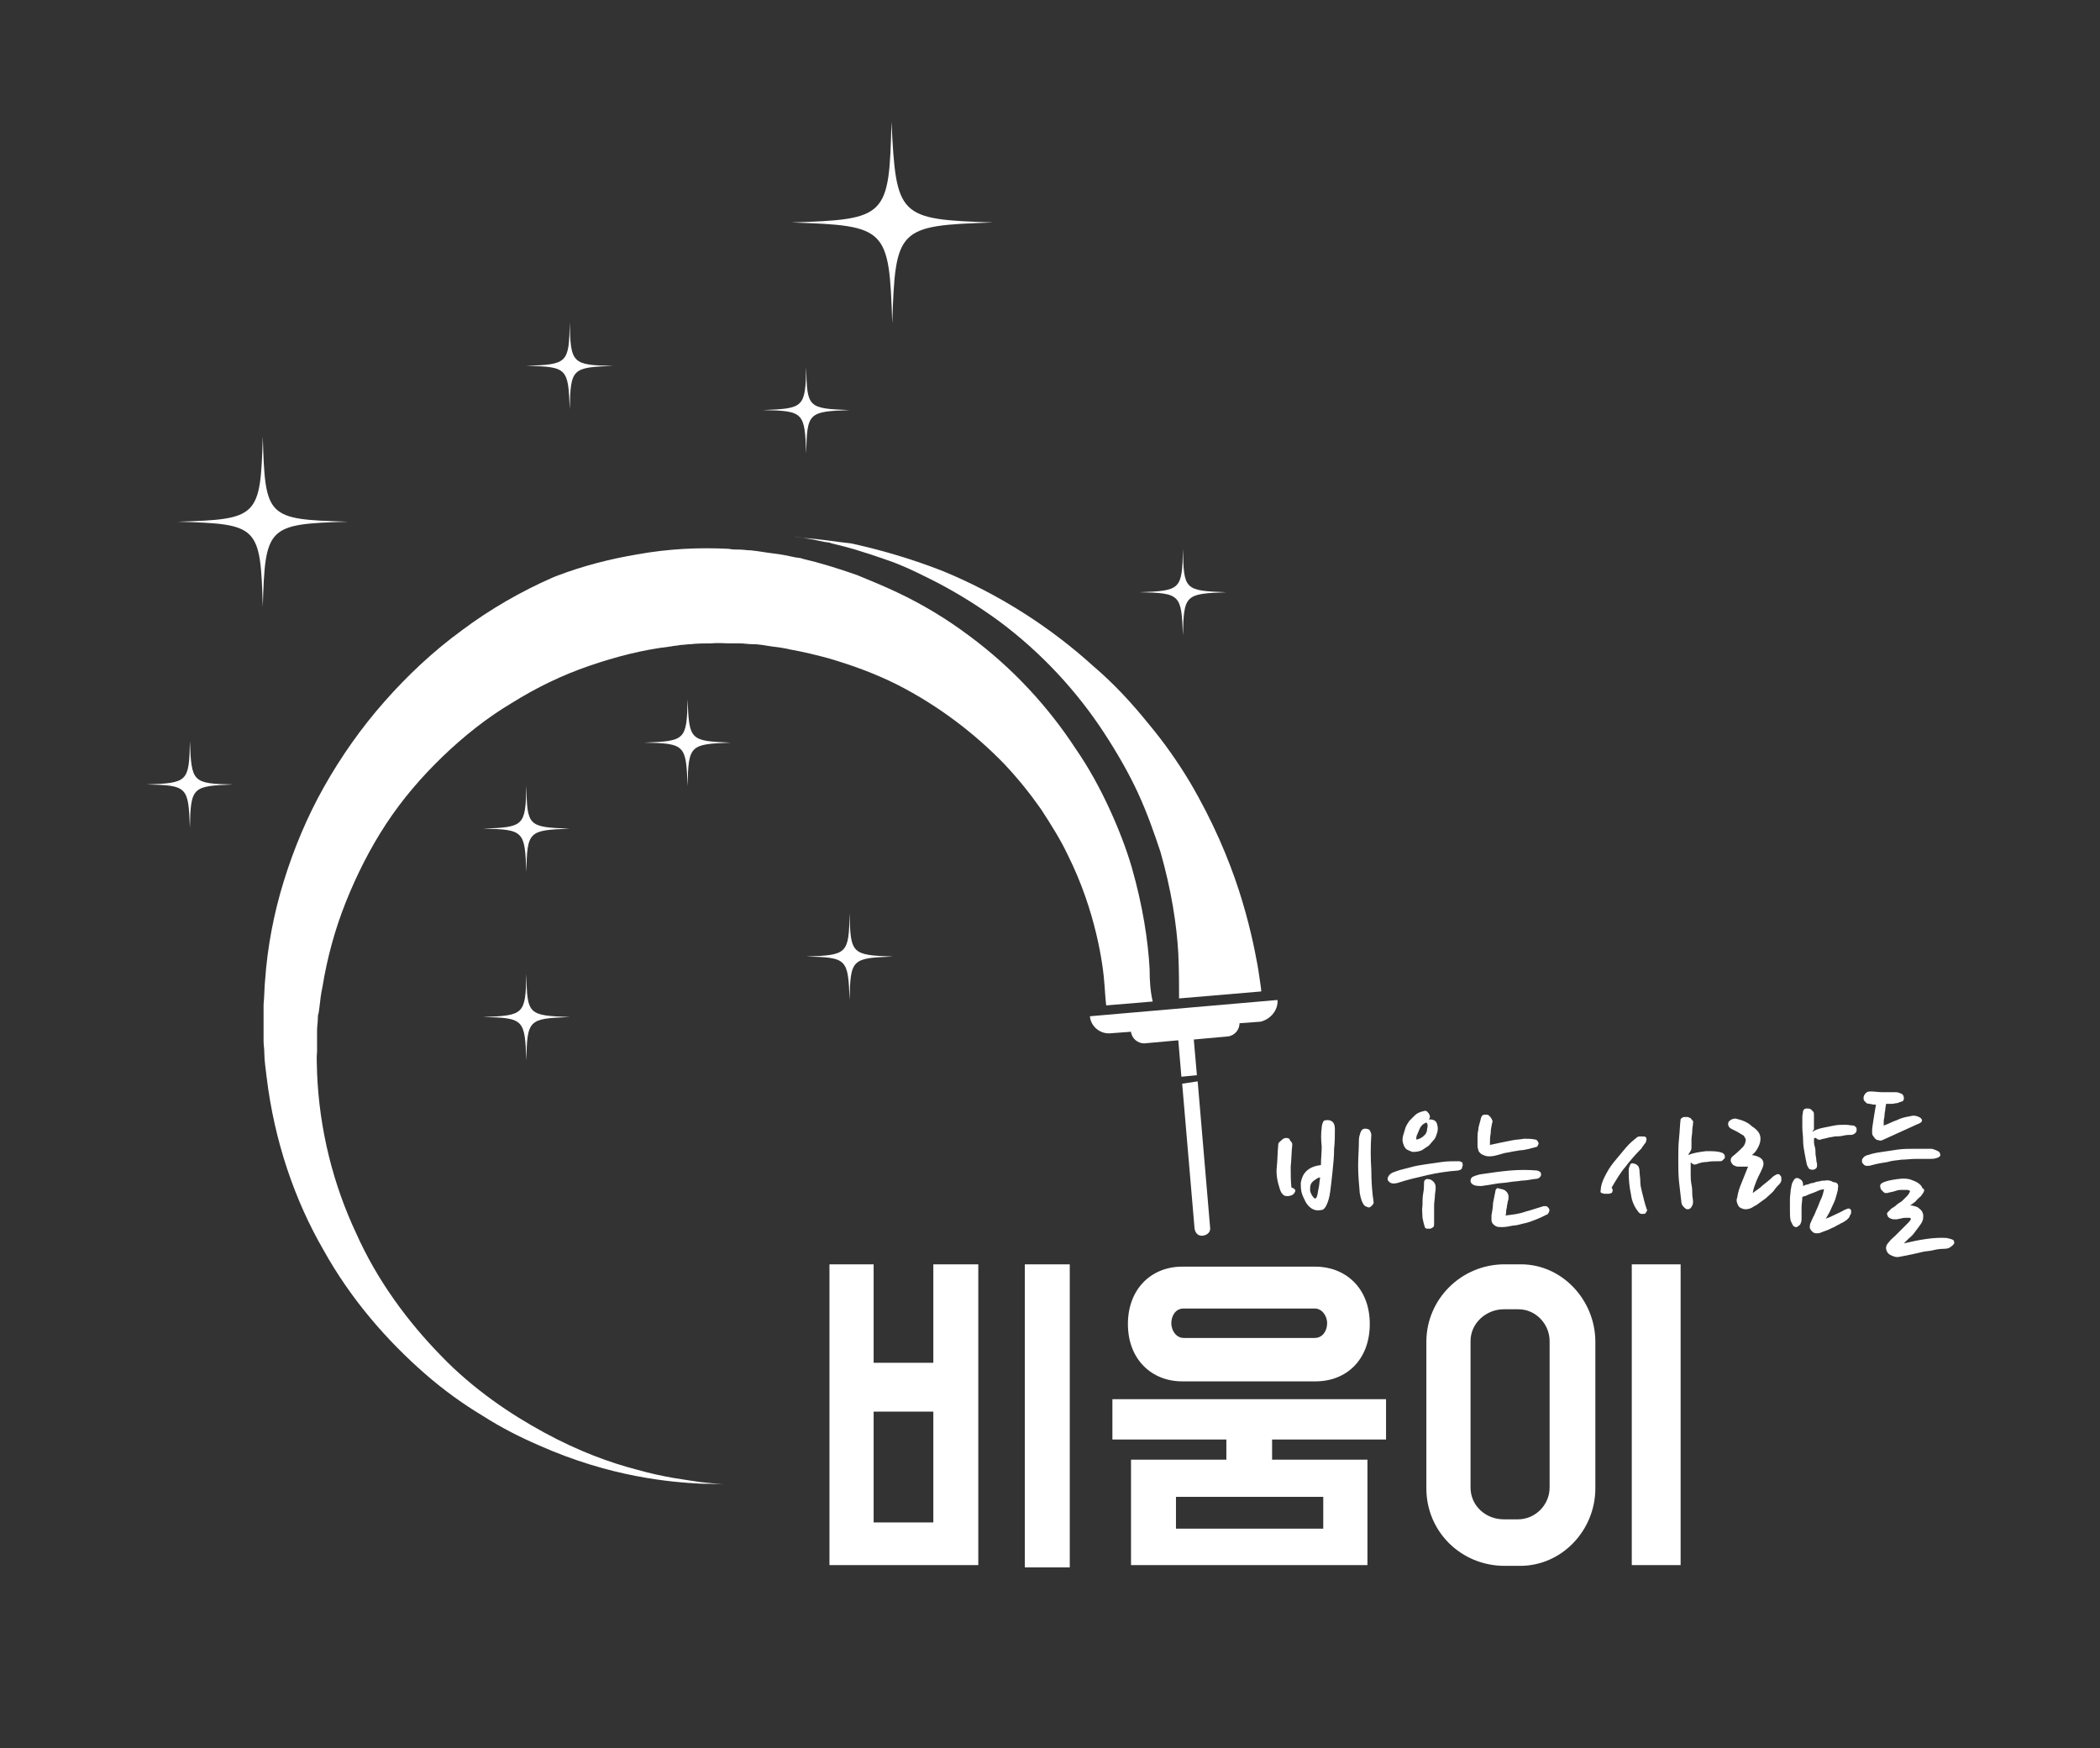 <?xml version="1.0" encoding="utf-8"?>
<!-- Generator: Adobe Illustrator 26.4.1, SVG Export Plug-In . SVG Version: 6.00 Build 0)  -->
<svg version="1.1" id="Layer_1" xmlns="http://www.w3.org/2000/svg" xmlns:xlink="http://www.w3.org/1999/xlink" x="0px" y="0px"
	 viewBox="0 0 270.9 225.5" style="enable-background:new 0 0 270.9 225.5;" xml:space="preserve">
<rect x="0" y="0" width="270.9" height="225.5" fill="#333333" stroke="none"/>
<style type="text/css">
	.st0{fill:#FFFFFF;}
	.st1{enable-background:new    ;}
</style>
<path id="XMLID_00000155867523407266616550000009341380932829184938_" class="st0" d="M44.9,67.3c-10.4,0.3-10.7,0.6-11,11
	c-0.3-10.5-0.6-10.7-11-11c10.4-0.3,10.7-0.6,11-11C34.2,66.8,34.4,67,44.9,67.3z"/>
<path id="XMLID_00000063627596020336296630000007380296628580603542_" class="st0" d="M79.1,47.2c-5.3,0.2-5.5,0.3-5.6,5.6
	c-0.2-5.3-0.3-5.5-5.6-5.6c5.3-0.2,5.5-0.3,5.6-5.6C73.6,46.9,73.8,47.1,79.1,47.2z"/>
<path id="XMLID_00000134219589345574637250000003275119576574433717_" class="st0" d="M115.2,123.4c-5.3,0.2-5.5,0.3-5.6,5.6
	c-0.2-5.3-0.3-5.5-5.6-5.6c5.3-0.2,5.5-0.3,5.6-5.6C109.7,123.1,109.9,123.2,115.2,123.4z"/>
<path id="XMLID_00000115498447203488977600000004219781601322122428_" class="st0" d="M94.3,95.8c-5.3,0.2-5.5,0.3-5.6,5.6
	c-0.2-5.3-0.3-5.5-5.6-5.6c5.3-0.2,5.5-0.3,5.6-5.6C88.9,95.5,89,95.6,94.3,95.8z"/>
<path id="XMLID_00000128482865209439179210000004210100916845274793_" class="st0" d="M73.5,131.2c-5.3,0.2-5.5,0.3-5.6,5.6
	c-0.2-5.3-0.3-5.5-5.6-5.6c5.3-0.2,5.5-0.3,5.6-5.6C68,130.9,68.1,131,73.5,131.2z"/>
<path id="XMLID_00000176023522134715827630000011786632538348260764_" class="st0" d="M73.5,106.9c-5.3,0.2-5.5,0.3-5.6,5.6
	c-0.2-5.3-0.3-5.5-5.6-5.6c5.3-0.2,5.5-0.3,5.6-5.6C68,106.6,68.1,106.7,73.5,106.9z"/>
<path id="XMLID_00000173872289264752647570000013507301456916718246_" class="st0" d="M30.1,101.2c-5.3,0.2-5.5,0.3-5.6,5.6
	c-0.2-5.3-0.3-5.5-5.6-5.6c5.3-0.2,5.5-0.3,5.6-5.6C24.7,100.9,24.8,101.1,30.1,101.2z"/>
<path id="XMLID_00000044876753232103594820000001679448187912714656_" class="st0" d="M109.6,52.9c-5.3,0.2-5.5,0.3-5.6,5.6
	c-0.2-5.3-0.3-5.5-5.6-5.6c5.3-0.2,5.5-0.3,5.6-5.6C104.1,52.6,104.2,52.7,109.6,52.9z"/>
<path id="XMLID_00000062193514920326837630000006208569759595132575_" class="st0" d="M158.2,76.4c-5.3,0.2-5.5,0.3-5.6,5.6
	c-0.2-5.3-0.3-5.5-5.6-5.6c5.3-0.2,5.5-0.3,5.6-5.6C152.7,76.1,152.8,76.2,158.2,76.4z"/>
<path id="XMLID_00000095338934196753093380000007285632908316061592_" class="st0" d="M128.1,28.7c-12.3,0.4-12.6,0.7-13,13
	c-0.4-12.3-0.7-12.6-13-13c12.3-0.4,12.6-0.7,12.9-13C115.6,28,115.9,28.3,128.1,28.7z"/>
<path id="XMLID_00000182495278941996964800000007817551393088953474_" class="st0" d="M103.5,69.4c1,0.1,1.9,0.3,2.8,0.5L107,70
	l0.3,0.1l0.4,0.1c0.4,0.1,0.8,0.2,1.2,0.3c0.8,0.2,1.8,0.5,2.7,0.8c1,0.3,1.8,0.6,2.7,0.9c1.8,0.6,3.5,1.4,5.1,2.2
	c3.3,1.6,6.4,3.5,9.3,5.6c5.7,4.2,10.3,9.3,13.7,14.5c1.7,2.6,3.2,5.2,4.4,7.8c1.2,2.6,2.1,5.2,2.9,7.6c1.4,4.9,2.1,9.4,2.3,13.1
	c0.1,2.2,0.1,4.2,0.1,5.8l10.6-0.9c0,0,0-0.3-0.1-0.9s-0.2-1.5-0.4-2.6c-0.4-2.2-1.1-5.6-2.4-9.6c-1.3-4-3.3-8.8-6.3-13.9
	c-1.5-2.5-3.3-5.1-5.4-7.6c-2.1-2.6-4.4-5.1-7.1-7.4c-5.3-4.8-11.8-9.1-19.3-12.2c-3.8-1.5-7.8-2.7-11.9-3.6
	C107.8,69.9,105.7,69.5,103.5,69.4c-0.3-0.1-0.7-0.1-1.1-0.2C102.7,69.3,103.1,69.3,103.5,69.4z"/>
<path id="XMLID_00000063611674565870090290000015509272858001708979_" class="st0" d="M148.3,125c-0.2-3.7-0.9-8.2-2.3-13.1
	c-0.7-2.4-1.7-5-2.9-7.6c-1.2-2.6-2.6-5.2-4.4-7.8c-3.4-5.2-8-10.3-13.7-14.5c-2.8-2.1-5.9-4-9.3-5.6c-1.7-0.8-3.4-1.5-5.1-2.2
	c-0.9-0.3-1.7-0.6-2.7-0.9c-0.9-0.3-2-0.6-2.7-0.8c-0.4-0.1-0.8-0.2-1.2-0.3l-0.4-0.1l-0.3-0.1l-0.7-0.1c-0.9-0.2-1.9-0.4-2.8-0.5
	s-1.9-0.3-2.9-0.4c-0.5,0-1-0.1-1.4-0.1c-0.5,0-1,0-1.5-0.1c-3.9-0.2-7.8,0-11.7,0.7c-3.6,0.6-7.1,1.5-10.5,2.8
	c-0.2,0.1-0.3,0.1-0.5,0.2c-4.1,1.8-8.1,4.1-11.7,6.8c-3.7,2.7-7,5.8-10,9.2c-3,3.4-5.6,7.1-7.8,11s-3.9,8-5.2,12.2
	c-1.3,4.2-2.1,8.5-2.4,12.7c-0.1,1-0.1,2.2-0.2,3.2v0.8c0,0.3,0,0.5,0,0.8c0,0.5,0,1,0,1.5v0.7v0.3v0.2v0.4c0,0.5,0.1,1,0.1,1.6
	c0,1,0.2,2.1,0.3,3.1c1,8.2,3.6,15.8,7.3,22.2c3.6,6.5,8.3,11.8,13.1,16c2.4,2.1,4.9,3.9,7.4,5.4c2.5,1.6,4.9,2.8,7.2,3.8
	c4.7,2.1,9,3.3,12.6,4s6.5,0.9,8.4,1c1.9,0,3,0.1,3,0.1s-1-0.1-3-0.3c-1.9-0.3-4.7-0.6-8.2-1.6c-3.5-0.9-7.6-2.4-12-4.8
	c-2.2-1.2-4.5-2.6-6.7-4.2c-2.2-1.6-4.5-3.5-6.6-5.7c-4.2-4.3-8.2-9.6-11-15.9c-2.9-6.2-4.7-13.2-5-20.6c0-0.9-0.1-1.8,0-2.8
	c0-0.5,0-0.9,0-1.4v-0.3v-0.2c0,0.1,0,0,0,0v-0.1v-0.7c0-0.5,0.1-1,0.1-1.5c0-0.2,0-0.5,0.1-0.7l0.1-0.7c0.1-0.9,0.2-1.8,0.4-2.7
	c0.6-3.7,1.6-7.4,3-10.9s3.1-6.9,5.2-10.1s4.6-6.1,7.3-8.7s5.7-5,8.9-6.9c3.2-2,6.5-3.6,10-4.8s7-2.1,10.5-2.5
	c0.4-0.1,0.9-0.1,1.3-0.2c0.4,0,0.9-0.1,1.3-0.1C90,83,90.9,83,91.7,83c0.9-0.1,1.7,0,2.6,0H95h0.3c-0.3,0,0,0-0.1,0h0.1h0.2
	c0.5,0,1,0.1,1.5,0.1c1.1,0,1.8,0.2,2.6,0.3c0.8,0.1,1.6,0.2,2.4,0.4c1.7,0.3,3.3,0.7,4.8,1.1c3.1,0.9,6.1,2,8.9,3.4
	c5.5,2.8,10.1,6.4,13.8,10.2c1.8,1.9,3.4,3.9,4.8,5.9c1.3,2,2.5,3.9,3.4,5.8c1.9,3.8,3,7.3,3.7,10.2c0.7,2.9,1,5.3,1.1,6.9
	c0.1,1.6,0.2,2.4,0.2,2.4l6-0.5C148.4,127.9,148.3,126.6,148.3,125z"/>
<g id="XMLID_00000130638217081919301010000012158356644034706874_">
	<path id="XMLID_00000024696463175120226060000017214122985140298133_" class="st0" d="M152.5,139.8l1.6,18.7c0.1,0.6,0.5,1,1.1,0.9
		s1-0.5,0.9-1.1l-1.6-18.8L152.5,139.8z"/>
	<path id="XMLID_00000052062654971091672350000018052845567409490593_" class="st0" d="M164.8,129l-24.2,2.1
		c0.1,1.3,1.3,2.3,2.6,2.2l2.7-0.2c0.1,0.9,0.9,1.5,1.7,1.5l4.4-0.4l0.4,4.7l2-0.2l-0.4-4.6l4.4-0.4c0.9-0.1,1.5-0.9,1.5-1.7
		l2.7-0.2C163.9,131.5,164.9,130.3,164.8,129z"/>
</g>
<g class="st1">
	<path class="st0" d="M166.7,147.7c-0.1,0.9-0.1,1.9-0.2,2.8c0,1,0,1.9,0.1,2.7c0.4,0.1,0.5,0.3,0.5,0.4s-0.1,0.3-0.3,0.5
		c-0.2,0.1-0.4,0.2-0.7,0.2c-0.2,0-0.4,0-0.6-0.2c-0.2-0.2-0.3-0.4-0.4-0.7c-0.3-0.9-0.5-1.9-0.4-2.8s0.1-2,0.2-3
		c0-0.2,0.2-0.3,0.4-0.5s0.4-0.3,0.6-0.3c0.3,0,0.5,0.1,0.5,0.3C166.7,147.4,166.7,147.5,166.7,147.7z M170.5,145.5
		c0-0.3,0.1-0.6,0.2-0.8c0.1-0.2,0.3-0.2,0.7-0.2c0.6,0.1,0.8,0.5,0.8,1.2s0,1.6-0.1,2.5c0,1-0.1,1.9-0.2,2.9s-0.2,1.8-0.3,2.6
		s-0.3,1.4-0.5,1.8c-0.2,0.4-0.4,0.6-0.7,0.6c-0.5,0.1-0.9,0-1.2-0.2s-0.6-0.5-0.8-0.9s-0.4-0.8-0.5-1.2s-0.1-0.8-0.1-1.2
		c0.1-0.6,0.3-1.1,0.7-1.5s1-0.7,1.9-0.8c0-0.8,0.1-1.6,0.1-2.4C170.4,147,170.4,146.2,170.5,145.5z M169,153.4c0,0.2,0,0.3,0.1,0.5
		s0.1,0.3,0.3,0.5c0.1,0.2,0.2,0.2,0.3,0.2s0.1-0.1,0.2-0.3c0.1-0.3,0.1-0.6,0.2-1c0.1-0.4,0.1-0.9,0.2-1.4c-0.3,0-0.5,0.2-0.8,0.4
		C169.1,152.6,169,152.9,169,153.4z M175.3,147.1c0-0.4,0.1-0.7,0.2-1s0.3-0.5,0.6-0.5s0.5,0.1,0.6,0.2c0.1,0.2,0.2,0.4,0.2,0.6
		c-0.1,1.5-0.1,3,0,4.5c0,1.5,0.1,2.9,0.3,4.2c0,0.2-0.1,0.3-0.3,0.5s-0.4,0.2-0.5,0.1c-0.1,0-0.3-0.1-0.4-0.2
		c-0.1-0.1-0.2-0.3-0.3-0.5s-0.1-0.4-0.2-0.6c0-0.2-0.1-0.4-0.1-0.6c-0.1-1.1-0.2-2.3-0.2-3.4S175.3,148.2,175.3,147.1z"/>
	<path class="st0" d="M188.7,150.3c0,0.1-0.1,0.2-0.1,0.4c-0.1,0.2-0.2,0.2-0.5,0.3c-1.4,0.1-2.7,0.3-4,0.6s-2.6,0.6-3.8,1
		c-0.4,0.1-0.7,0.1-0.9,0s-0.4-0.3-0.4-0.5s0.1-0.4,0.3-0.6c0.2-0.2,0.5-0.3,0.8-0.4c0.5-0.2,1.1-0.3,1.8-0.5s1.3-0.3,2-0.4
		c0.7-0.1,1.4-0.2,2.1-0.3c0.7-0.1,1.4-0.1,2.2-0.1c0.2,0,0.3,0.1,0.5,0.2C188.6,150,188.7,150.2,188.7,150.3z M184.3,144.4
		c0.7,0,1,0.2,1.1,0.7c0.1,0.3,0.1,0.7,0,1s-0.2,0.7-0.4,0.9s-0.4,0.5-0.7,0.8c-0.3,0.2-0.6,0.4-0.9,0.6c-0.5,0.2-0.9,0.2-1.2,0.2
		c-0.3-0.1-0.5-0.2-0.7-0.3c-0.3-0.2-0.4-0.5-0.5-0.8s-0.1-0.6,0-1c0.1-0.3,0.2-0.7,0.3-1s0.3-0.6,0.5-0.9c0.2-0.2,0.4-0.4,0.7-0.7
		s0.6-0.4,0.9-0.5c0.1,0,0.3-0.1,0.4-0.1c0.1,0,0.2,0,0.3,0.1c0.1,0.1,0.2,0.2,0.3,0.4C184.5,144.1,184.5,144.2,184.3,144.4z
		 M184,144.8c-0.2,0.1-0.4,0.2-0.5,0.3s-0.3,0.3-0.4,0.6c-0.1,0.2-0.2,0.5-0.3,0.7s-0.1,0.4-0.1,0.6c0.2,0,0.4-0.1,0.6-0.2
		c0.2-0.1,0.4-0.3,0.5-0.4c0.2-0.2,0.3-0.5,0.3-0.8C184.2,145.3,184.2,145,184,144.8z M184.5,158.5c-0.2,0-0.4,0-0.5,0
		c-0.1-0.1-0.2-0.1-0.2-0.2c-0.1-0.3-0.2-0.7-0.3-1.2c0-0.5-0.1-1,0-1.6c0-0.5,0-1.1,0.1-1.6s0.1-1,0.1-1.3s0.1-0.4,0.3-0.5
		c0.2,0,0.4,0,0.6,0.1c0.2,0.1,0.4,0.3,0.5,0.5s0.1,0.4,0.1,0.6c0,0.3-0.1,0.7-0.1,1s-0.1,0.8-0.1,1.2s0,0.8,0,1.2s0,0.8,0,1.1
		c0,0.2,0,0.4-0.1,0.5C184.7,158.4,184.6,158.5,184.5,158.5z"/>
	<path class="st0" d="M191.1,153c-0.3,0-0.6,0-0.9-0.1c-0.3-0.1-0.5-0.3-0.5-0.6c0-0.2,0.1-0.4,0.3-0.5s0.5-0.2,0.9-0.3
		c1.4-0.2,2.7-0.4,3.9-0.5s2.4-0.1,3.5,0c0.3,0.1,0.5,0.2,0.5,0.5c0,0.2-0.1,0.3-0.2,0.4s-0.3,0.2-0.7,0.2c-0.6,0.1-1.1,0.2-1.6,0.2
		c-0.5,0.1-1,0.1-1.6,0.2c-0.5,0.1-1.1,0.1-1.7,0.2C192.5,152.8,191.8,152.9,191.1,153z M192.2,147.7c0.5-0.1,0.9-0.2,1.4-0.3
		s1-0.2,1.5-0.3s1-0.1,1.5-0.2c0.5,0,1,0,1.4,0.1c0.2,0,0.3,0.1,0.4,0.3c0.1,0.1,0.1,0.3,0,0.4c0,0.2-0.2,0.3-0.4,0.3
		c-0.2,0.1-0.5,0.1-0.7,0.2c-0.5,0.1-0.9,0.2-1.3,0.2c-0.4,0.1-0.7,0.1-1.1,0.2s-0.7,0.1-1,0.2s-0.7,0.2-1.1,0.3
		c-0.5,0.1-0.9,0.1-1.2,0s-0.5-0.2-0.6-0.3c-0.2-0.2-0.3-0.3-0.3-0.5c-0.1-0.2-0.1-0.4-0.1-0.6c0-0.3,0-0.6,0-0.9s0-0.7,0.1-1
		c0-0.3,0.1-0.7,0.2-1s0.1-0.5,0.2-0.7c0-0.1,0.1-0.2,0.3-0.3c0.1,0,0.3,0,0.5,0c0.2,0.1,0.3,0.2,0.5,0.5c0.1,0.2,0.2,0.4,0.1,0.5
		c-0.1,0.5-0.2,0.9-0.2,1.4C192.2,146.7,192.2,147.2,192.2,147.7z M193.7,153.4c0.1,0,0.1,0,0.3,0.1c0.1,0,0.2,0.1,0.3,0.2
		c0.1,0.1,0.2,0.2,0.2,0.3c0.1,0.1,0.1,0.3,0.1,0.4c0,0.2,0,0.4-0.1,0.6c0,0.2-0.1,0.4-0.1,0.6c0,0.2-0.1,0.4-0.1,0.6
		c0,0.2,0,0.4-0.1,0.6c0.9-0.1,1.8-0.2,2.6-0.5c0.8-0.2,1.6-0.5,2.3-0.7c0.1,0,0.3,0,0.4,0c0.1,0.1,0.3,0.2,0.3,0.3
		c0.1,0.1,0.1,0.3,0,0.5s-0.2,0.3-0.3,0.3c-0.4,0.2-0.8,0.4-1.3,0.6s-1,0.4-1.5,0.5s-1,0.3-1.5,0.3c-0.5,0.1-1,0.2-1.4,0.2
		s-0.6,0-0.8-0.1s-0.3-0.2-0.4-0.3s-0.2-0.3-0.2-0.5s0-0.4,0-0.6c0.1-0.6,0.2-1.1,0.2-1.6c0.1-0.5,0.2-1,0.3-1.5
		c0-0.2,0.1-0.3,0.2-0.4S193.5,153.4,193.7,153.4z"/>
	<path class="st0" d="M207.9,153.2c0.1,0.2,0.2,0.3,0.1,0.5c0,0.1-0.1,0.2-0.1,0.2c-0.1,0-0.2,0.1-0.4,0.1s-0.3,0-0.5,0
		s-0.3-0.1-0.4-0.1s-0.2-0.2-0.1-0.4c0-0.5,0.2-1.1,0.5-1.7s0.7-1.3,1.2-1.9c0.5-0.6,1-1.2,1.5-1.8s1-1,1.5-1.4
		c0.1-0.1,0.3-0.1,0.6-0.1s0.4,0,0.5,0.1s0.1,0.2,0.1,0.3s-0.1,0.3-0.1,0.4c-0.1,0.1-0.2,0.2-0.3,0.4c-0.1,0.1-0.2,0.2-0.2,0.3
		c-0.8,0.8-1.5,1.6-2.1,2.4C209,151.3,208.5,152.2,207.9,153.2z M210.7,150.1c0.2,0,0.4,0.1,0.6,0.3c0.1,0.1,0.2,0.4,0.2,0.7
		c0,0.4,0.1,0.8,0.1,1.3s0.1,0.9,0.2,1.3c0.1,0.4,0.2,0.8,0.3,1.2s0.2,0.7,0.3,1c0.1,0.2,0.1,0.3,0,0.4c-0.1,0.1-0.1,0.2-0.1,0.2
		c-0.1,0.1-0.3,0.1-0.5,0.1s-0.3-0.1-0.4-0.2c-0.5-0.6-0.9-1.4-1-2.3c-0.2-0.9-0.3-1.9-0.3-3c0-0.2,0-0.4,0.1-0.6
		C210.3,150.1,210.5,150,210.7,150.1z M217.8,149c0.7-0.3,1.5-0.4,2.3-0.5c0.8,0,1.5,0,2,0.2c0.1,0,0.2,0.1,0.3,0.2
		c0.1,0.1,0.1,0.2,0.1,0.2s0,0.1,0,0.2c0,0.1,0,0.1,0,0.1c-0.1,0.1-0.2,0.2-0.3,0.3s-0.2,0.1-0.3,0.1c-0.7,0-1.3,0-1.7,0.1
		c-0.5,0-0.9,0.1-1.4,0.3c-0.1,0-0.3,0.1-0.3,0c-0.1,0-0.2-0.1-0.2-0.1c-0.1,0-0.1-0.1-0.1-0.1h-0.1c0,0,0,0.1,0,0.3
		c0,0.4,0,0.8,0,1.2s0,0.8,0.1,1.3s0.1,0.8,0.1,1.2s0.1,0.7,0.1,1c0,0.2,0,0.4-0.2,0.7c-0.1,0.2-0.3,0.3-0.5,0.3s-0.3-0.1-0.5-0.3
		s-0.3-0.4-0.3-0.6c-0.1-0.8-0.2-1.7-0.3-2.6c-0.1-0.9-0.1-1.9-0.1-2.9s0-1.9,0.1-2.8c0.1-0.9,0.1-1.7,0.2-2.4
		c0-0.1,0.1-0.1,0.2-0.2c0.1-0.1,0.2-0.1,0.3-0.1s0.2,0,0.4,0c0.1,0,0.2,0.1,0.3,0.1s0.1,0.1,0.3,0.3s0.1,0.3,0.1,0.4
		c0,0.3-0.1,0.6-0.1,1s-0.1,0.7-0.1,1.1c0,0.4,0,0.7,0,1.1S217.8,148.8,217.8,149z"/>
	<path class="st0" d="M227.1,146.9c0,0.4-0.1,0.7-0.3,1.1s-0.4,0.7-0.8,1c1.3,0.2,1.8,0.8,1.3,1.8c-0.2,0.5-0.5,1-0.7,1.5
		s-0.4,1-0.5,1.6c0.4-0.3,0.9-0.6,1.3-1c0.5-0.4,0.9-0.7,1.3-1.1c0.1-0.1,0.3-0.2,0.5-0.3s0.4,0,0.5,0.2c0.1,0.1,0.1,0.2,0.1,0.5
		c0,0.2-0.1,0.4-0.3,0.6c-0.2,0.2-0.4,0.4-0.6,0.7s-0.5,0.5-0.8,0.8s-0.6,0.5-0.9,0.7c-0.3,0.2-0.6,0.5-0.9,0.6
		c-0.4,0.3-0.8,0.4-1.1,0.4s-0.5-0.1-0.7-0.2s-0.3-0.3-0.4-0.6c-0.1-0.2-0.1-0.5,0-0.7c0.1-0.7,0.3-1.3,0.6-2s0.5-1.3,0.8-2
		c-0.2,0-0.4,0-0.6,0s-0.5,0-0.7,0s-0.4-0.1-0.6-0.2c-0.1-0.1-0.2-0.2-0.3-0.4c-0.1-0.3,0-0.6,0.3-0.8c0.5-0.4,0.9-0.8,1.2-1.1
		s0.4-0.7,0.4-1c0-0.1-0.1-0.2-0.2-0.4s-0.3-0.2-0.4-0.3c-0.2-0.1-0.3-0.2-0.5-0.3s-0.4-0.2-0.6-0.3c-0.2-0.1-0.4-0.2-0.5-0.4
		s-0.1-0.4,0-0.6c0.1-0.1,0.2-0.2,0.4-0.3s0.4-0.1,0.5-0.1c0.9,0.2,1.6,0.5,2.1,1C226.8,145.8,227.1,146.3,227.1,146.9z
		 M237.1,153.2c0,0.3-0.1,0.7-0.2,1c-0.1,0.4-0.2,0.7-0.4,1.1c-0.2,0.4-0.3,0.7-0.5,1.1c-0.2,0.3-0.3,0.6-0.5,0.8
		c0.4-0.1,0.8-0.3,1.2-0.5s0.9-0.4,1.2-0.6c0.3-0.1,0.4-0.2,0.6-0.2c0.1,0,0.2,0.1,0.2,0.1c0.1,0.1,0.1,0.2,0.1,0.3s0,0.3-0.1,0.4
		c-0.1,0.1-0.1,0.3-0.2,0.4c-0.1,0.1-0.2,0.2-0.3,0.3c-0.2,0.1-0.4,0.3-0.7,0.4c-0.3,0.2-0.6,0.3-0.9,0.5c-0.3,0.1-0.6,0.3-0.9,0.4
		c-0.3,0.1-0.5,0.2-0.8,0.3c-0.2,0.1-0.4,0.1-0.6,0.1c-0.2,0-0.4-0.1-0.5-0.2c-0.1-0.1-0.2-0.2-0.3-0.4s0-0.4,0-0.6
		c0.1-0.2,0.2-0.5,0.4-0.9c0.2-0.3,0.3-0.7,0.5-1.1c0.2-0.4,0.3-0.8,0.5-1.2s0.3-0.8,0.4-1.3c-0.1,0-0.3,0.1-0.5,0.1
		c-0.2,0.1-0.5,0.2-0.7,0.3c-0.3,0.1-0.5,0.2-0.8,0.3c-0.2,0.1-0.4,0.2-0.5,0.2s-0.2,0.1-0.3,0.1c0,0.5-0.1,0.9-0.1,1.4s0,1,0,1.5
		c0,0.3-0.1,0.5-0.2,0.7c-0.1,0.1-0.3,0.2-0.4,0.3c-0.2,0-0.3,0-0.5-0.2c-0.1-0.2-0.2-0.4-0.3-0.6c-0.1-0.4-0.1-0.9-0.1-1.4
		s0-1,0-1.4s0.1-0.9,0.1-1.2c0.1-0.4,0.1-0.7,0.2-0.9c0.1-0.2,0.2-0.4,0.3-0.5s0.3-0.2,0.5-0.1c0.2,0.1,0.4,0.2,0.5,0.4
		s0.1,0.4,0.1,0.6c0.2-0.1,0.4-0.2,0.6-0.2c0.2-0.1,0.5-0.2,0.7-0.2c0.3-0.1,0.5-0.2,0.8-0.2c0.2-0.1,0.5-0.1,0.7-0.1
		c0.4-0.1,0.8,0,1.1,0.2C237,152.5,237.2,152.8,237.1,153.2z M233.8,146c0.3-0.2,0.8-0.4,1.3-0.5s1-0.2,1.5-0.3s1-0.1,1.4-0.1
		c0.5,0,0.8,0.1,1.1,0.1c0.1,0,0.2,0.1,0.3,0.2c0.1,0.1,0.1,0.1,0.1,0.2s0,0.1,0,0.2c0,0.1,0,0.1,0,0.1c-0.1,0.3-0.3,0.4-0.6,0.5
		c-0.3,0-0.7,0-1.1,0.1s-0.8,0.1-1.1,0.1c-0.4,0.1-0.7,0.1-1,0.2s-0.6,0.1-0.8,0.2c-0.1,0-0.3,0.1-0.3,0c-0.1,0-0.2,0-0.2-0.1
		c-0.1,0-0.1-0.1-0.2-0.1s-0.1,0-0.1,0c-0.1,0-0.1,0.1-0.1,0.3s0,0.5,0.1,0.8s0.1,0.6,0.1,0.9c0,0.3,0.1,0.5,0.1,0.8
		s0.1,0.4,0.1,0.6c0,0.2,0,0.4-0.1,0.5s-0.3,0.2-0.4,0.2c-0.2,0-0.3,0-0.5-0.1c-0.1-0.1-0.2-0.3-0.3-0.5c-0.1-0.5-0.2-0.9-0.3-1.5
		c-0.1-0.5-0.2-1.1-0.2-1.7c0-0.6-0.1-1.1-0.1-1.6s0-1,0-1.4c0-0.3,0.1-0.6,0.1-0.8c0.1-0.2,0.2-0.3,0.5-0.3c0.2,0,0.3,0,0.5,0.1
		c0.1,0.1,0.2,0.2,0.3,0.3c0.1,0.1,0.1,0.3,0.1,0.5c0,0.2,0,0.3,0,0.5c0,0.1,0,0.2,0,0.3s0,0.3,0,0.5s0,0.3,0,0.5
		C233.8,145.9,233.8,146,233.8,146z"/>
	<path class="st0" d="M249.2,148.2c0.4,0.1,0.6,0.2,0.8,0.3s0.3,0.3,0.3,0.5s-0.2,0.3-0.5,0.4s-0.6,0.1-0.8,0.1c-0.7,0-1.3,0-1.9,0
		c-0.6,0-1.2,0.1-1.8,0.1c-0.6,0.1-1.2,0.1-1.8,0.3c-0.6,0.1-1.3,0.2-2,0.4c-0.3,0.1-0.5,0.1-0.7,0.1s-0.3-0.1-0.4-0.2
		c-0.1-0.1-0.2-0.2-0.2-0.3s0-0.2,0-0.3c0.1-0.2,0.2-0.3,0.3-0.4c0.2-0.1,0.3-0.2,0.5-0.2c0.5-0.2,1.1-0.3,1.8-0.4
		c0.7-0.1,1.3-0.2,2-0.3s1.4-0.1,2.1-0.1S248.5,148.2,249.2,148.2z M241.2,142.4c-0.3,0-0.5-0.1-0.6-0.3c-0.2-0.1-0.2-0.3-0.2-0.5
		s0.1-0.4,0.3-0.6s0.4-0.2,0.7-0.2c0.4,0,0.9,0.1,1.5,0.1s1.1,0,1.7,0c0.2,0,0.5,0.1,0.7,0.2c0.2,0.1,0.3,0.3,0.3,0.6
		c0,0.2-0.1,0.4-0.3,0.4c-0.2,0.1-0.4,0.1-0.5,0.2c-0.3,0-0.5,0.1-0.7,0.1s-0.5,0-0.8,0c0,0.2-0.1,0.5-0.1,0.7s-0.1,0.5-0.1,0.8
		s-0.1,0.5-0.1,0.7s0,0.4,0,0.6c0.6-0.2,1.1-0.5,1.7-0.7c0.6-0.3,1.1-0.4,1.7-0.5c0.3-0.1,0.6-0.1,0.9,0s0.5,0.2,0.6,0.4
		s0,0.3-0.1,0.4c-0.2,0.1-0.3,0.2-0.4,0.2l-4.4,2c-0.2,0.1-0.4,0.2-0.6,0.1c-0.2,0-0.4-0.1-0.5-0.2c-0.1-0.1-0.2-0.3-0.3-0.4
		s-0.1-0.4-0.1-0.6c0-0.4,0.1-0.9,0.2-1.6s0.2-1.2,0.3-1.8c-0.1,0-0.2,0-0.3,0S241.3,142.4,241.2,142.4z M247.8,154.3
		c-0.2,0.2-0.5,0.4-0.7,0.7c-0.3,0.2-0.5,0.4-0.7,0.5c0.3,0,0.6,0.1,0.9,0.2c0.2,0.1,0.4,0.3,0.6,0.5c0.1,0.2,0.2,0.4,0.2,0.6
		c0,0.2,0,0.5-0.1,0.7c-0.1,0.3-0.3,0.5-0.5,0.8s-0.4,0.5-0.6,0.8c-0.2,0.3-0.5,0.5-0.7,0.7s-0.4,0.4-0.6,0.6
		c2.1-0.5,3.9-0.8,5.5-0.7c0.5,0.1,0.8,0.2,0.9,0.3s0.1,0.3,0.1,0.4c-0.1,0.1-0.2,0.3-0.4,0.4c-0.2,0.2-0.5,0.3-0.9,0.3
		c-0.6,0-1.1,0.1-1.5,0.2s-0.9,0.1-1.3,0.2s-0.8,0.2-1.3,0.3c-0.4,0.1-1,0.2-1.5,0.3c-0.4,0.1-0.7,0.1-1.1-0.1
		c-0.3-0.1-0.6-0.3-0.7-0.6c-0.2-0.4-0.1-0.8,0.3-1.2c0.2-0.3,0.5-0.5,0.8-0.8s0.6-0.6,0.8-0.8c0.3-0.3,0.5-0.5,0.7-0.7
		s0.4-0.4,0.5-0.6c0-0.1,0-0.1-0.1-0.2c-0.1,0-0.3,0-0.5,0s-0.4,0-0.7,0.1c-0.2,0-0.4,0.1-0.6,0.1c-0.3,0-0.5,0-0.7-0.1
		s-0.4-0.2-0.4-0.4c-0.1-0.1-0.1-0.3,0-0.4s0.3-0.3,0.5-0.5c0.2-0.1,0.5-0.3,0.7-0.5s0.5-0.3,0.7-0.5s0.4-0.4,0.6-0.6
		s0.3-0.4,0.4-0.6c0-0.1-0.2-0.2-0.4-0.2s-0.5,0-0.8,0s-0.6,0.1-0.9,0.2c-0.3,0.1-0.6,0.1-0.8,0.2c-0.1,0-0.2,0-0.3,0
		s-0.2-0.1-0.3-0.2s-0.1-0.1-0.2-0.2c-0.1-0.1-0.1-0.2-0.1-0.2c-0.1-0.3-0.1-0.5,0.2-0.7c0.6-0.3,1.3-0.4,2-0.5s1.4-0.1,2,0.2
		c0.6,0.2,1.1,0.6,1.2,1C248.4,153.4,248.2,153.8,247.8,154.3z"/>
</g>
<g class="st1">
	<path class="st0" d="M126.2,201.9H107v-38.8h5.7v12.7h7.7v-12.7h5.8C126.2,163.1,126.2,201.9,126.2,201.9z M112.7,196.4h7.7v-14.3
		h-7.7V196.4z M138,202.2h-5.8v-39.1h5.8V202.2z"/>
	<path class="st0" d="M158.2,188.3v-2.6h-14.7v-5.2h35.3v5.2h-14.7v2.6h12.3v13.6h-30.5v-13.6H158.2z M152.5,178.2
		c-3.9,0-7-2.8-7-7.4c0-4.5,3-7.4,7-7.4h17.2c3.7,0,7,2.6,7,7.4c0,4.6-3,7.4-7,7.4H152.5z M169.6,172.6c1,0,1.6-0.9,1.6-1.9
		s-0.7-1.9-1.6-1.9h-16.9c-1.1,0-1.6,1-1.6,1.9s0.6,1.9,1.6,1.9H169.6z M170.7,193.1h-19v4.1h19V193.1z"/>
	<path class="st0" d="M196.2,163.1c5.3,0,9.6,4.6,9.6,10V192c0,5.4-4.3,10-9.7,10h-2c-5.6,0-10.1-4.4-10.1-10v-18.9
		c0-5.5,4.5-10,10.1-10H196.2z M194,168.9c-2.3,0-4.3,1.8-4.3,4.1v18.9c0,2.3,1.9,4.1,4.3,4.1h1.8c2.3,0,4.1-1.9,4.1-4.1V173
		c0-2.2-1.8-4.1-4-4.1H194z M216.8,201.9h-6.3v-38.8h6.3V201.9z"/>
</g>
</svg>
